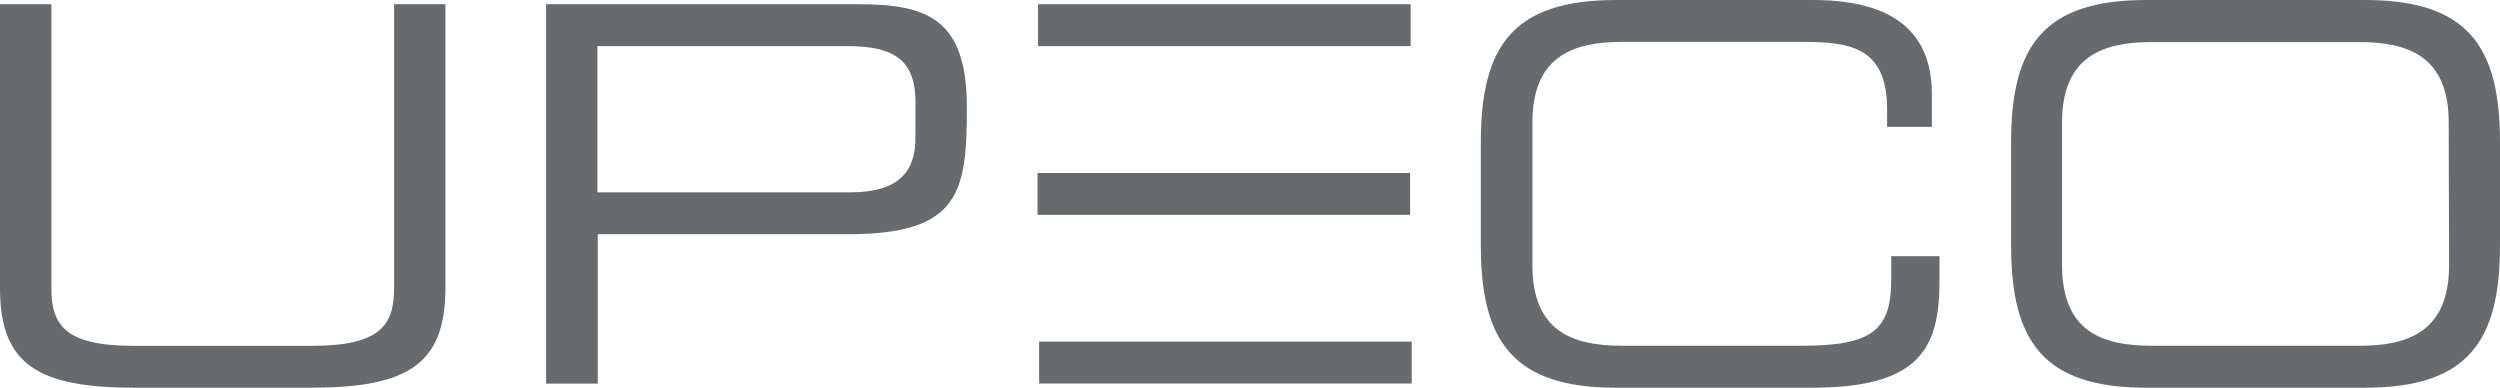 <svg xmlns="http://www.w3.org/2000/svg" viewBox="0 0 279.25 43.31"><defs><style>.cls-1{fill:#676b6d;}</style></defs><g id="Ebene_2" data-name="Ebene 2"><g id="Ebene_1-2" data-name="Ebene 1"><path class="cls-1" d="M0,.47H5.74V32.13c0,4.1,1.4,6.5,9.19,6.5h19.9c7.78,0,9.19-2.4,9.19-6.5V.47h5.73V32.19c0,8.61-4.33,11.12-15.1,11.12H15.1C4.33,43.31,0,40.8,0,32.19Z"></path><path class="cls-1" d="M61,.47H95.87C103.6.47,108,2.11,108,12c0,9.42-.76,14.16-13.23,14.16h-28V42.85H61Zm41.26,10.94c0-5-2.75-6.26-7.72-6.26H66.73V21.48H95c4.56,0,7.25-1.64,7.25-6Z"></path><path class="cls-1" d="M165.41,15.86C165.41,5.15,169,0,180.51,0h22c10.42,0,13.28,4.86,13.28,10.54v3.63h-5V12.23c0-7.2-4.45-7.55-9.72-7.55h-19.9c-5.5,0-10,1.64-10,9V29.62c0,7.37,4.45,9,10,9h20.08c7.73,0,10-1.64,10-7.37V28.62h5.39v2.87c0,7.67-2.46,11.82-14.34,11.82H180.51c-11.47,0-15.1-5.15-15.1-15.86Z"></path><path class="cls-1" d="M224.64,15.86C224.64,5.15,228.27,0,239.74,0h24.41c11.47,0,15.1,5.15,15.1,15.86V27.45c0,10.71-3.63,15.86-15.1,15.86H239.74c-11.47,0-15.1-5.15-15.1-15.86Zm48.88-2.16c0-7.38-4.45-9-10-9H240.33c-5.51,0-10,1.64-10,9V29.62c0,7.37,4.44,9,10,9h23.23c5.51,0,10-1.64,10-9Z"></path><rect class="cls-1" x="115.95" y="0.47" width="41.62" height="4.68"></rect><rect class="cls-1" x="116.07" y="38.16" width="41.62" height="4.68"></rect><rect class="cls-1" x="115.89" y="19.32" width="41.62" height="4.68"></rect></g></g></svg>